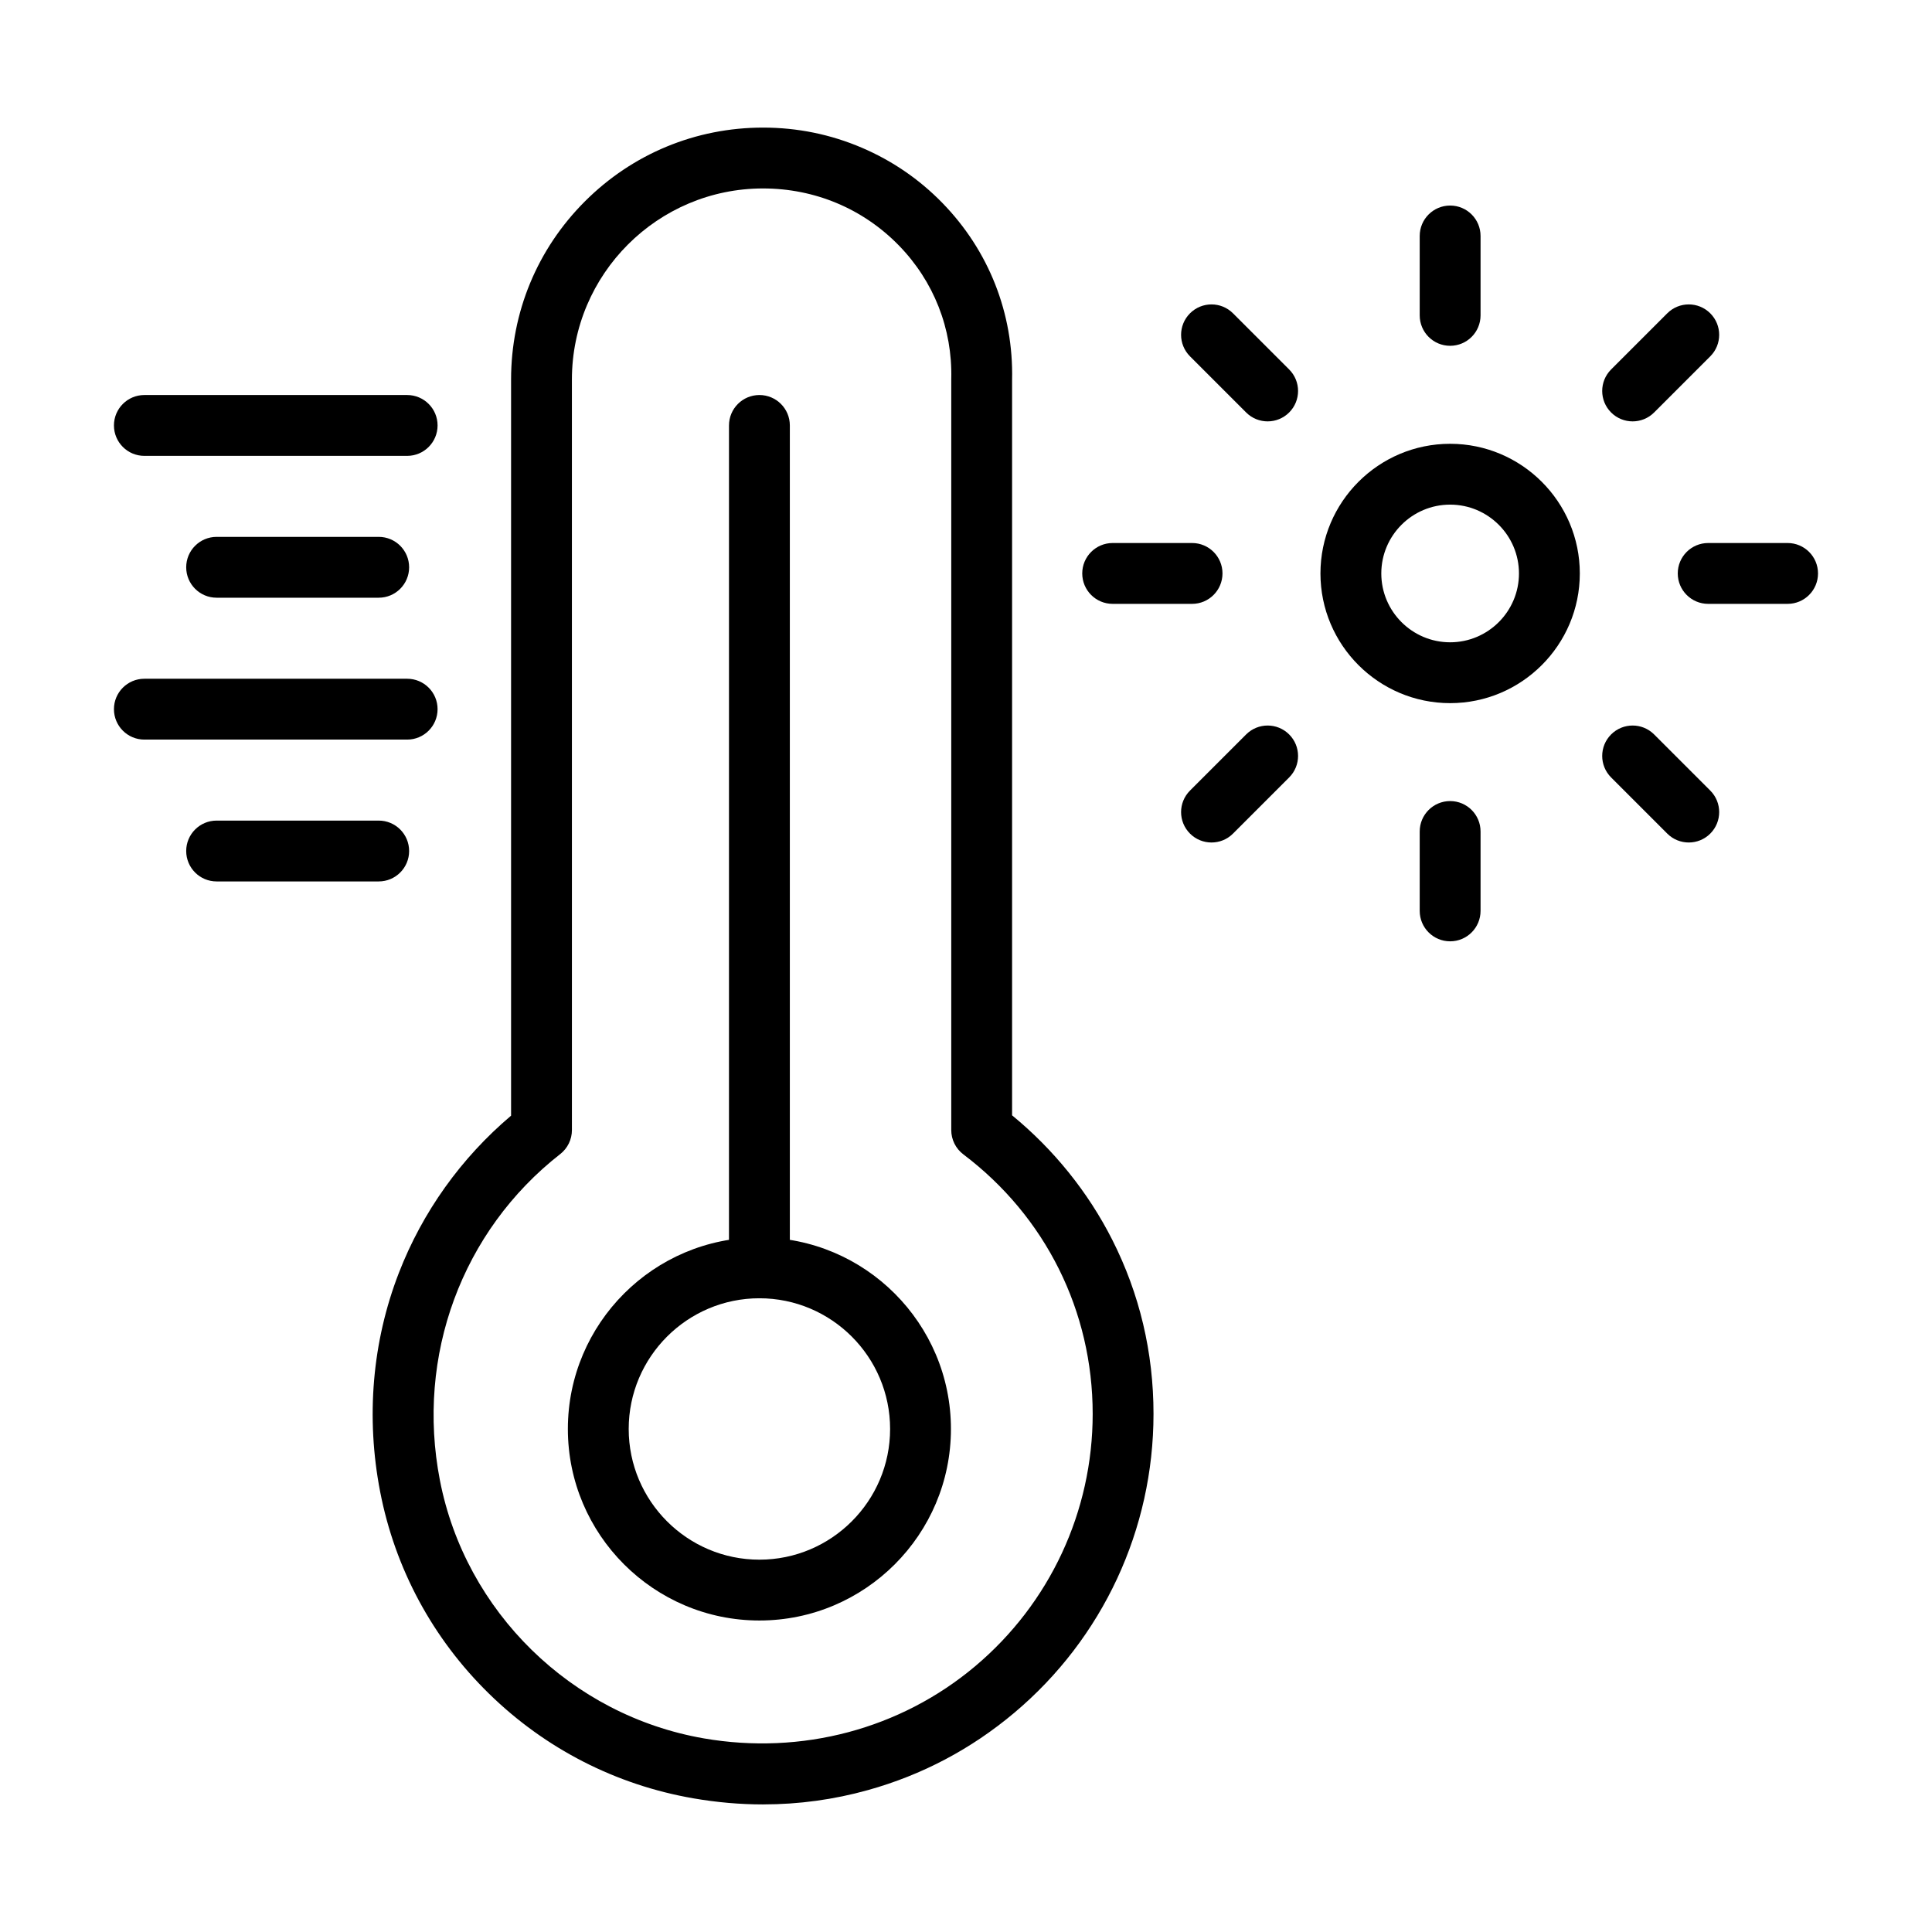 <?xml version="1.0" encoding="UTF-8"?>
<!-- The Best Svg Icon site in the world: iconSvg.co, Visit us! https://iconsvg.co -->
<svg fill="#000000" width="800px" height="800px" version="1.1" viewBox="144 144 512 512" xmlns="http://www.w3.org/2000/svg">
 <g>
  <path d="m346.26 622.19c-6.137 0-12.324-0.539-18.535-1.617-20.508-3.562-39.223-13.148-54.125-27.723-14.922-14.594-24.898-33.102-28.855-53.52-3.82-19.719-2.106-39.773 4.961-58.008 6.254-16.137 16.496-30.465 29.734-41.66v-195.07c0-17.836 6.945-34.605 19.559-47.219s29.383-19.559 47.219-19.559c9.105 0 17.926 1.801 26.215 5.352 8.023 3.434 15.18 8.34 21.273 14.582 12.336 12.637 18.906 29.301 18.508 46.938v194.89c11.035 9.047 20.164 20.375 26.539 32.969 7.258 14.34 10.938 29.867 10.938 46.152 0 30.613-13.449 59.488-36.898 79.215-11.414 9.605-24.457 16.492-38.762 20.477-9.07 2.531-18.363 3.797-27.77 3.797zm-0.043-428.25c-27.93 0-50.656 22.723-50.656 50.656l0.004 198.89c0 2.481-1.141 4.824-3.098 6.352-26.055 20.371-38.277 53.484-31.895 86.418 6.75 34.836 34.848 62.336 69.914 68.426 25.93 4.504 52.148-2.461 71.934-19.105 19.801-16.656 31.152-41.031 31.152-66.879 0-27.254-12.492-52.324-34.277-68.781-2.016-1.523-3.203-3.906-3.203-6.434v-198.89c0-0.066 0-0.129 0.004-0.195 0.32-13.297-4.625-25.863-13.922-35.387-9.492-9.719-22.262-15.07-35.957-15.07z"/>
  <path d="m345.25 573.45c-27.988 0-50.758-22.77-50.758-50.758s22.77-50.758 50.758-50.758c27.988 0 50.758 22.77 50.758 50.758 0.004 27.988-22.77 50.758-50.758 50.758zm0-85.395c-19.098 0-34.637 15.539-34.637 34.637s15.539 34.637 34.637 34.637 34.637-15.539 34.637-34.637c0-19.102-15.535-34.637-34.637-34.637z"/>
  <path d="m345.25 488.05c-4.453 0-8.062-3.609-8.062-8.062l0.004-223.24c0-4.453 3.609-8.062 8.062-8.062s8.062 3.609 8.062 8.062v223.24c-0.004 4.453-3.613 8.062-8.066 8.062z"/>
  <path d="m251.9 264.81h-69.641c-4.453 0-8.062-3.609-8.062-8.062s3.609-8.062 8.062-8.062h69.641c4.453 0 8.062 3.609 8.062 8.062-0.004 4.453-3.609 8.062-8.062 8.062z"/>
  <path d="m244.36 302.4h-42.953c-4.453 0-8.062-3.609-8.062-8.062s3.609-8.062 8.062-8.062h42.953c4.453 0 8.062 3.609 8.062 8.062 0 4.457-3.609 8.062-8.062 8.062z"/>
  <path d="m251.9 340h-69.641c-4.453 0-8.062-3.609-8.062-8.062s3.609-8.062 8.062-8.062h69.641c4.453 0 8.062 3.609 8.062 8.062-0.004 4.453-3.609 8.062-8.062 8.062z"/>
  <path d="m244.36 377.59h-42.953c-4.453 0-8.062-3.609-8.062-8.062s3.609-8.062 8.062-8.062h42.953c4.453 0 8.062 3.609 8.062 8.062s-3.609 8.062-8.062 8.062z"/>
  <path d="m528.3 330.34c-18.949 0-34.367-15.418-34.367-34.367s15.418-34.363 34.367-34.363 34.367 15.414 34.367 34.363c-0.004 18.949-15.418 34.367-34.367 34.367zm0-52.609c-10.059 0-18.242 8.184-18.242 18.242s8.184 18.242 18.242 18.242c10.059 0 18.242-8.184 18.242-18.242s-8.184-18.242-18.242-18.242z"/>
  <path d="m528.3 235.64c-4.453 0-8.062-3.609-8.062-8.062v-21.043c0-4.453 3.609-8.062 8.062-8.062s8.062 3.609 8.062 8.062v21.043c-0.004 4.453-3.609 8.062-8.062 8.062z"/>
  <path d="m576.66 255.67c-2.062 0-4.125-0.785-5.699-2.359-3.148-3.148-3.148-8.25 0-11.398l14.879-14.879c3.148-3.148 8.25-3.148 11.398 0 3.148 3.148 3.148 8.25 0 11.398l-14.879 14.879c-1.574 1.57-3.637 2.359-5.699 2.359z"/>
  <path d="m617.73 304.03h-21.043c-4.453 0-8.062-3.609-8.062-8.062s3.609-8.062 8.062-8.062h21.043c4.453 0 8.062 3.609 8.062 8.062s-3.609 8.062-8.062 8.062z"/>
  <path d="m591.54 367.27c-2.062 0-4.125-0.785-5.699-2.359l-14.879-14.879c-3.148-3.148-3.148-8.25 0-11.398 3.148-3.148 8.254-3.148 11.398 0l14.879 14.879c3.148 3.148 3.148 8.25 0 11.398-1.57 1.574-3.637 2.359-5.699 2.359z"/>
  <path d="m528.3 393.46c-4.453 0-8.062-3.609-8.062-8.062v-21.043c0-4.453 3.609-8.062 8.062-8.062s8.062 3.609 8.062 8.062v21.043c-0.004 4.453-3.609 8.062-8.062 8.062z"/>
  <path d="m465.06 367.27c-2.062 0-4.125-0.785-5.699-2.359-3.148-3.148-3.148-8.25 0-11.398l14.879-14.879c3.148-3.148 8.25-3.148 11.398 0 3.148 3.148 3.148 8.25 0 11.398l-14.879 14.879c-1.57 1.574-3.633 2.359-5.699 2.359z"/>
  <path d="m459.91 304.03h-21.043c-4.453 0-8.062-3.609-8.062-8.062s3.609-8.062 8.062-8.062h21.043c4.453 0 8.062 3.609 8.062 8.062-0.004 4.453-3.613 8.062-8.062 8.062z"/>
  <path d="m479.94 255.67c-2.062 0-4.125-0.785-5.699-2.359l-14.879-14.879c-3.148-3.148-3.148-8.25 0-11.398 3.148-3.148 8.254-3.148 11.398 0l14.879 14.879c3.148 3.148 3.148 8.25 0 11.398-1.574 1.57-3.637 2.359-5.699 2.359z"/>
 </g>
</svg>